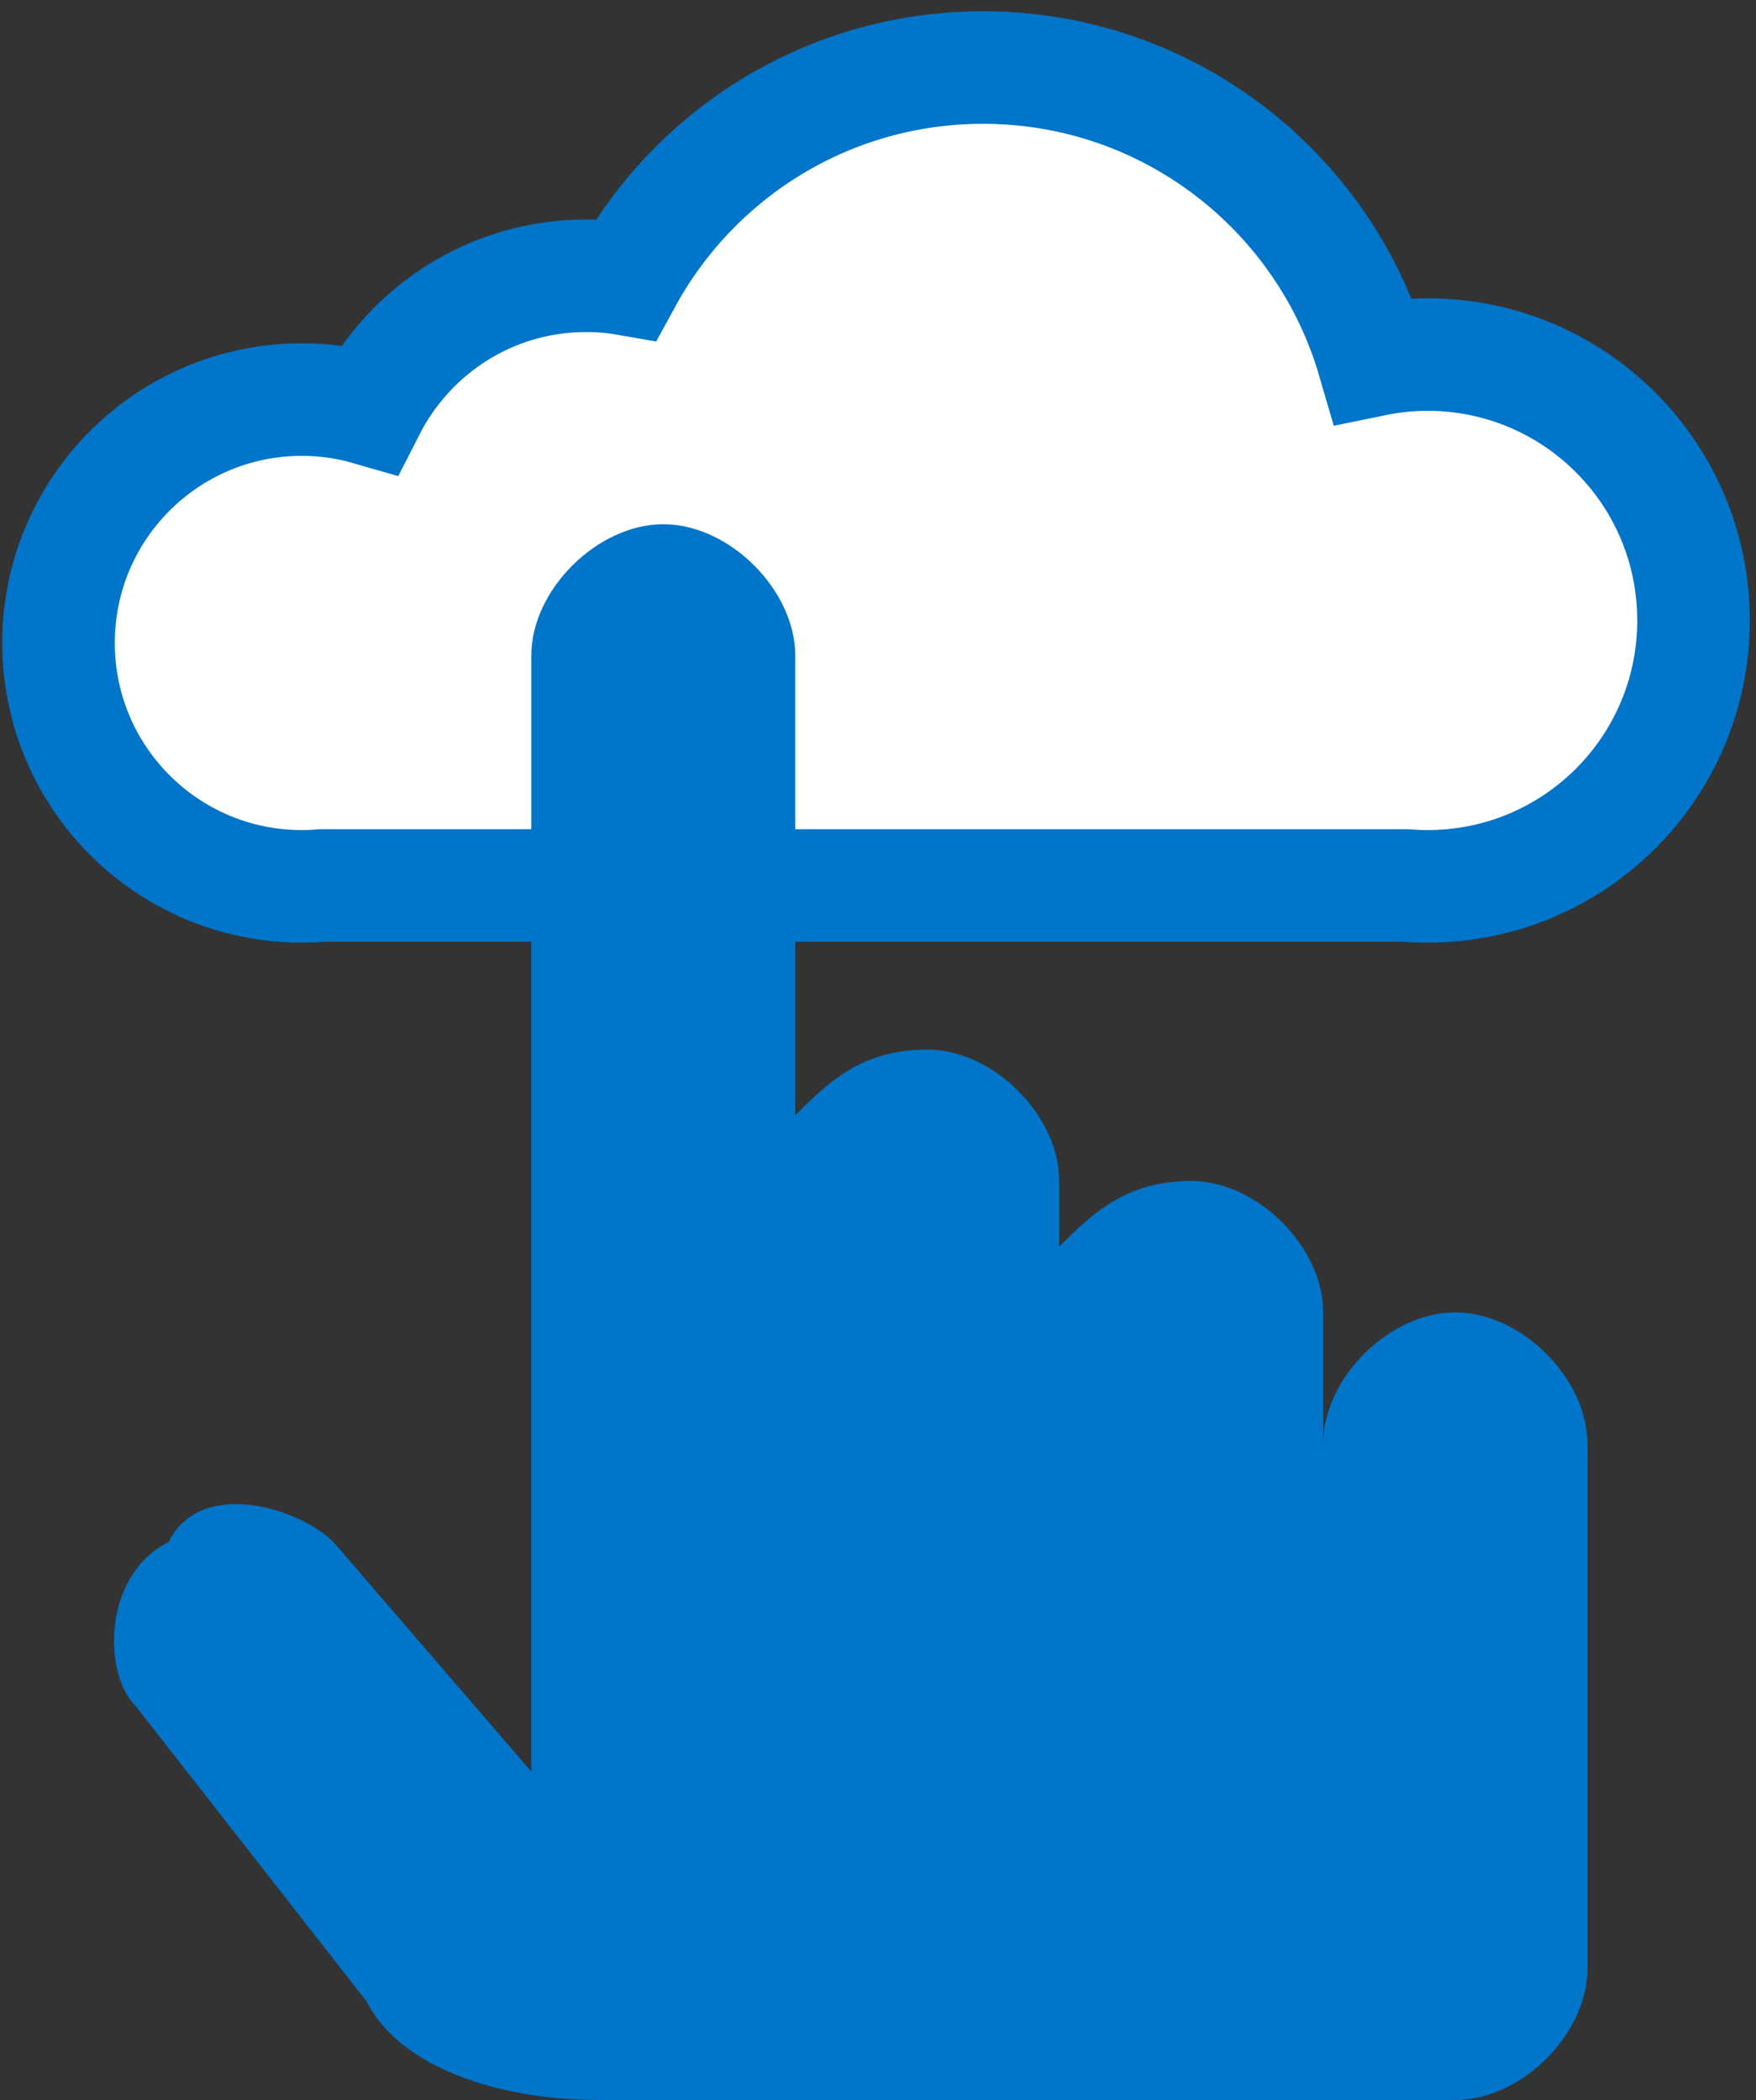 <?xml version="1.0" encoding="utf-8"?>
<!-- Generator: Adobe Illustrator 21.1.0, SVG Export Plug-In . SVG Version: 6.00 Build 0)  -->
<svg version="1.1" xmlns="http://www.w3.org/2000/svg" xmlns:xlink="http://www.w3.org/1999/xlink" x="0px" y="0px"
	 viewBox="0 0 624 746.3" style="enable-background:new 0 0 624 746.3;" xml:space="preserve">
<rect x="0" y="0" width="624" height="746.3" fill="#333333" stroke="none"/>
<style type="text/css">
	.st0{fill:#FFFFFF;stroke:#0075C9;stroke-width:40;stroke-miterlimit:10;}
	.st1{fill-rule:evenodd;clip-rule:evenodd;fill:#0075C9;}
</style>
<g id="Layer_2">
	<path class="st0" d="M601.8,220.5c0-52.2-42.3-94.5-94.5-94.5c-6.6,0-13,0.7-19.3,2C470.5,67.9,415,24,349.3,24
		C294.6,24,247,54.4,222.5,99.2c-4.6-0.8-9.4-1.2-14.2-1.2c-33.7,0-62.8,19.3-77.1,47.4c-7.6-2.2-15.6-3.4-23.9-3.4
		c-47.8,0-86.5,38.7-86.5,86.5S59.5,315,107.3,315c2.3,0,4.6-0.1,6.9-0.3h385.6c2.5,0.2,5,0.3,7.5,0.3s5-0.1,7.5-0.3h0v0
		C563.5,310.9,601.8,270.2,601.8,220.5z"/>
</g>
<g id="Layer_1">
	<path class="st1" d="M517.1,466.4c-23.4,0-46.9,23.3-46.9,46.7c0-46.7,0-46.7,0-46.7c0-23.3-23.4-46.7-46.9-46.7
		c-23.4,0-35.2,11.7-46.9,23.3c0-23.3,0-23.3,0-23.3c0-23.3-23.4-46.7-46.9-46.7c-23.4,0-35.2,11.7-46.9,23.3
		c0-163.3,0-163.3,0-163.3c0-23.3-23.4-46.7-46.9-46.7c-23.4,0-46.9,23.3-46.9,46.7c0,396.6,0,396.6,0,396.6
		C118.5,548,118.5,548,118.5,548c-11.7-11.7-46.9-23.3-58.6,0c-23.4,11.7-23.4,46.7-11.7,58.3c82.1,105,82.1,105,82.1,105
		c11.7,23.3,46.9,35,82.1,35c304.8,0,304.8,0,304.8,0c23.4,0,46.9-23.3,46.9-46.7c0-186.6,0-186.6,0-186.6
		C564,489.7,540.6,466.4,517.1,466.4z"/>
</g>
</svg>
